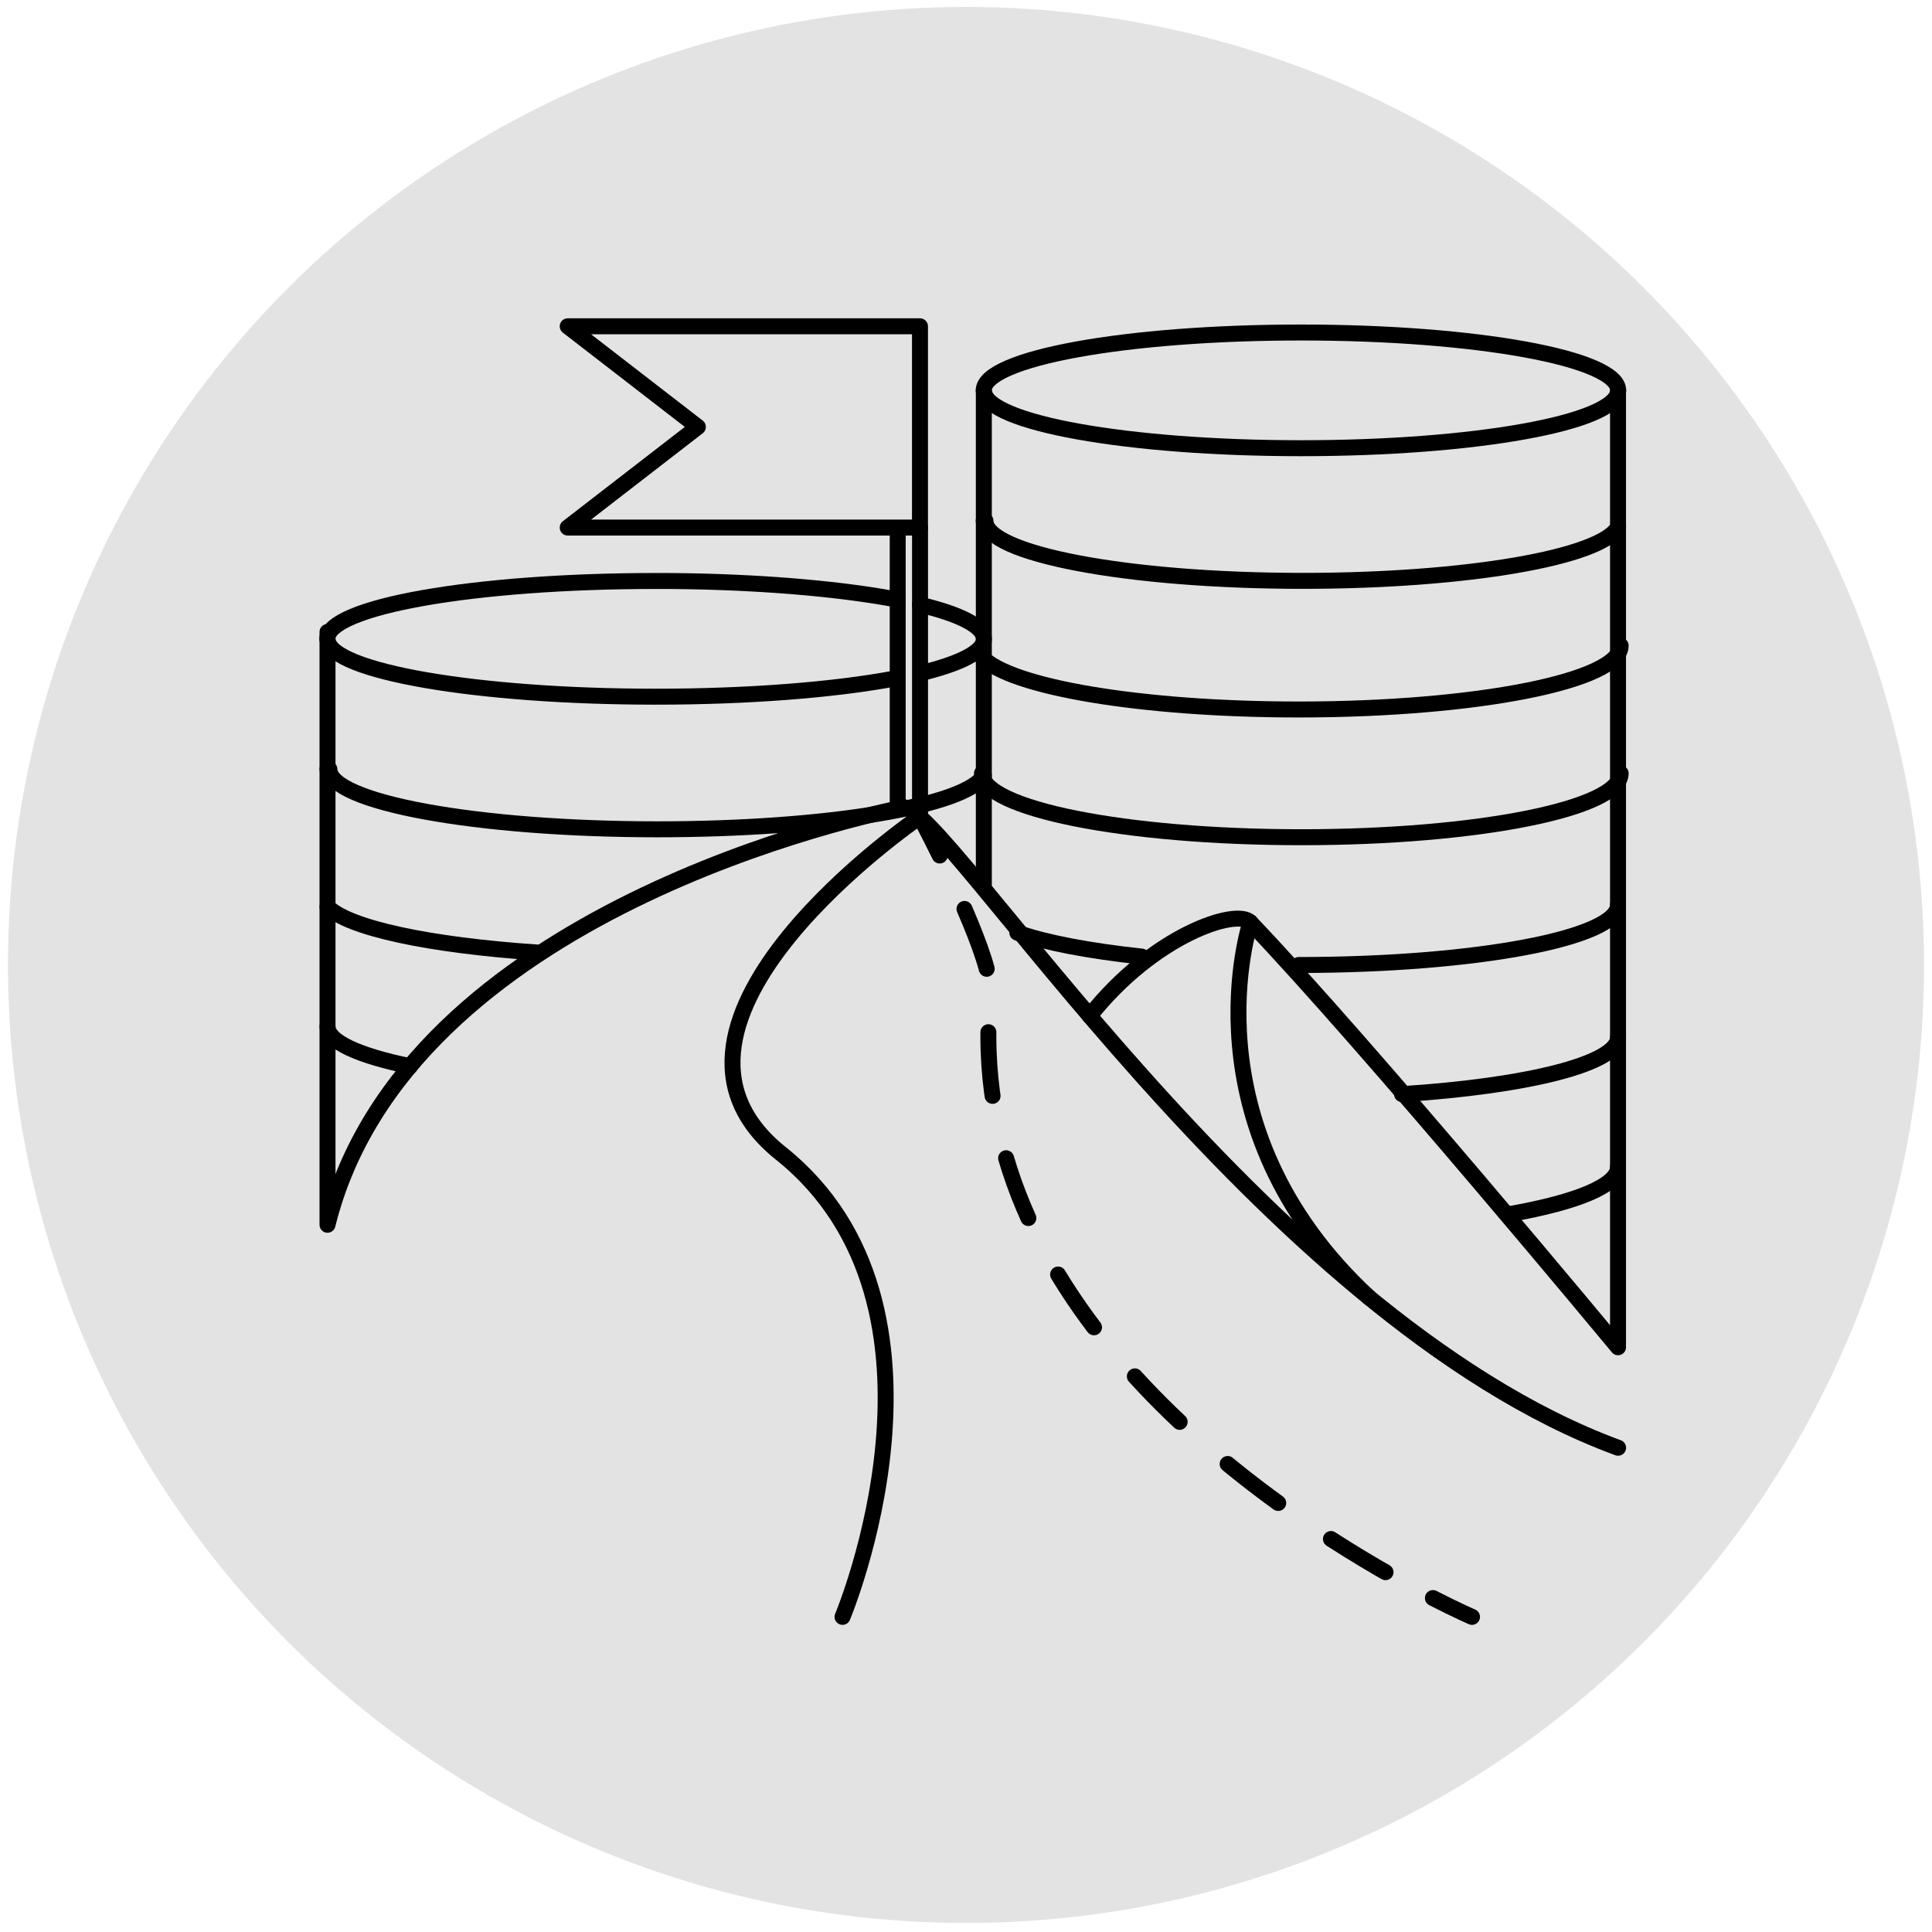 <svg width="121" height="121" viewBox="0 0 121 121" fill="none" xmlns="http://www.w3.org/2000/svg">
<circle cx="60.5" cy="60.435" r="60" fill="#E3E3E3"/>
<path d="M71.505 59.91C68.213 59.557 65.501 59.04 63.715 58.414" stroke="black" stroke-linecap="round" stroke-linejoin="round"/>
<path d="M101.336 56.674C101.336 58.751 92.385 60.437 81.34 60.437" stroke="black" stroke-linecap="round" stroke-linejoin="round"/>
<path d="M101.339 64.962C101.339 66.612 95.68 68.018 87.809 68.526" stroke="black" stroke-linecap="round" stroke-linejoin="round"/>
<path d="M101.337 73.088C101.337 74.249 98.752 75.291 94.617 76.026" stroke="black" stroke-linecap="round" stroke-linejoin="round"/>
<path d="M61.5 48.435C61.5 50.643 70.461 52.435 81.5 52.435C92.538 52.435 101.5 50.643 101.5 48.435" stroke="black" stroke-linecap="round" stroke-linejoin="round"/>
<path fill-rule="evenodd" clip-rule="evenodd" d="M101.339 24.453C101.339 24.453 101.339 24.498 101.339 24.516C101.148 26.484 92.334 28.071 81.479 28.071C70.624 28.071 61.827 26.484 61.627 24.525C61.609 24.507 61.609 24.471 61.609 24.453C61.609 22.448 70.506 20.825 81.479 20.825C92.451 20.825 101.348 22.448 101.348 24.453H101.339Z" stroke="black" stroke-linecap="round" stroke-linejoin="round"/>
<path d="M101.5 40.435C101.5 42.643 92.465 44.435 81.335 44.435C71.431 44.435 63.21 43.019 61.5 41.149" stroke="black" stroke-linecap="round" stroke-linejoin="round"/>
<path d="M61.609 32.615H61.718C61.718 34.683 70.605 36.379 81.587 36.379C91.862 36.379 100.314 34.901 101.339 33.005" stroke="black" stroke-linecap="round" stroke-linejoin="round"/>
<path d="M20.512 64.282C20.512 65.243 22.462 66.114 25.681 66.776" stroke="black" stroke-linecap="round" stroke-linejoin="round"/>
<path d="M57.621 37.874C60.133 38.472 61.62 39.216 61.62 40.023C61.62 40.041 61.62 40.069 61.62 40.087C61.548 40.821 60.224 41.501 58.011 42.073" stroke="black" stroke-linecap="round" stroke-linejoin="round"/>
<path d="M55.922 42.517C52.176 43.206 46.908 43.633 41.058 43.633C29.841 43.633 20.727 42.045 20.518 40.087C20.5 40.069 20.5 40.032 20.5 40.014C20.5 38.01 29.695 36.387 41.049 36.387C41.802 36.387 42.555 36.387 43.289 36.405C48.386 36.505 52.929 36.931 56.212 37.557" stroke="black" stroke-linecap="round" stroke-linejoin="round"/>
<path d="M33.661 59.657C26.914 59.203 21.827 58.124 20.512 56.791" stroke="black" stroke-linecap="round" stroke-linejoin="round"/>
<path d="M20.512 48.176H20.63C20.63 50.243 29.825 51.939 41.179 51.939C51.816 51.939 60.549 50.461 61.62 48.566" stroke="black" stroke-linecap="round" stroke-linejoin="round"/>
<path d="M35.555 33.041H53.637H57.618V20.436H35.555L43.707 26.738L35.555 33.041Z" stroke="black" stroke-linecap="round" stroke-linejoin="round"/>
<path d="M20.512 76.706C25.4 56.982 54.591 50.988 56.559 50.571C59.017 50.045 79.004 82.465 101.34 90.672" stroke="black" stroke-linecap="round" stroke-linejoin="round"/>
<path d="M52.767 101.264C52.767 101.264 60.919 81.839 48.903 72.236C38.683 64.065 57.609 51.16 57.609 51.16" stroke="black" stroke-linecap="round" stroke-linejoin="round"/>
<path d="M57.621 51.16C57.621 51.16 58.156 52.167 58.854 53.581" stroke="black" stroke-linecap="round" stroke-linejoin="round"/>
<path d="M60.406 56.927C61.34 59.085 62.129 61.252 62.029 62.286C60.152 81.675 79.45 94.489 88.111 99.213" stroke="black" stroke-linecap="round" stroke-linejoin="round" stroke-dasharray="4 4"/>
<path d="M89.742 100.085C91.266 100.865 92.191 101.264 92.191 101.264" stroke="black" stroke-linecap="round" stroke-linejoin="round"/>
<path d="M68.246 63.629C72.263 58.551 77.451 56.864 78.303 57.762C85.748 65.57 101.337 84.378 101.337 84.378" stroke="black" stroke-linecap="round" stroke-linejoin="round"/>
<path d="M56.223 33.403V50.597" stroke="black" stroke-linecap="round" stroke-linejoin="round"/>
<path d="M20.512 39.579V76.515" stroke="black" stroke-linecap="round" stroke-linejoin="round"/>
<path d="M61.617 24.453V55.404" stroke="black" stroke-linecap="round" stroke-linejoin="round"/>
<path d="M101.336 24.453V84.16" stroke="black" stroke-linecap="round" stroke-linejoin="round"/>
<path d="M57.621 33.041V51.16" stroke="black" stroke-linecap="round" stroke-linejoin="round"/>
<path d="M78.314 57.762C78.314 57.762 74.07 70.458 85.759 81.276" stroke="black" stroke-linecap="round" stroke-linejoin="round"/>
</svg>
